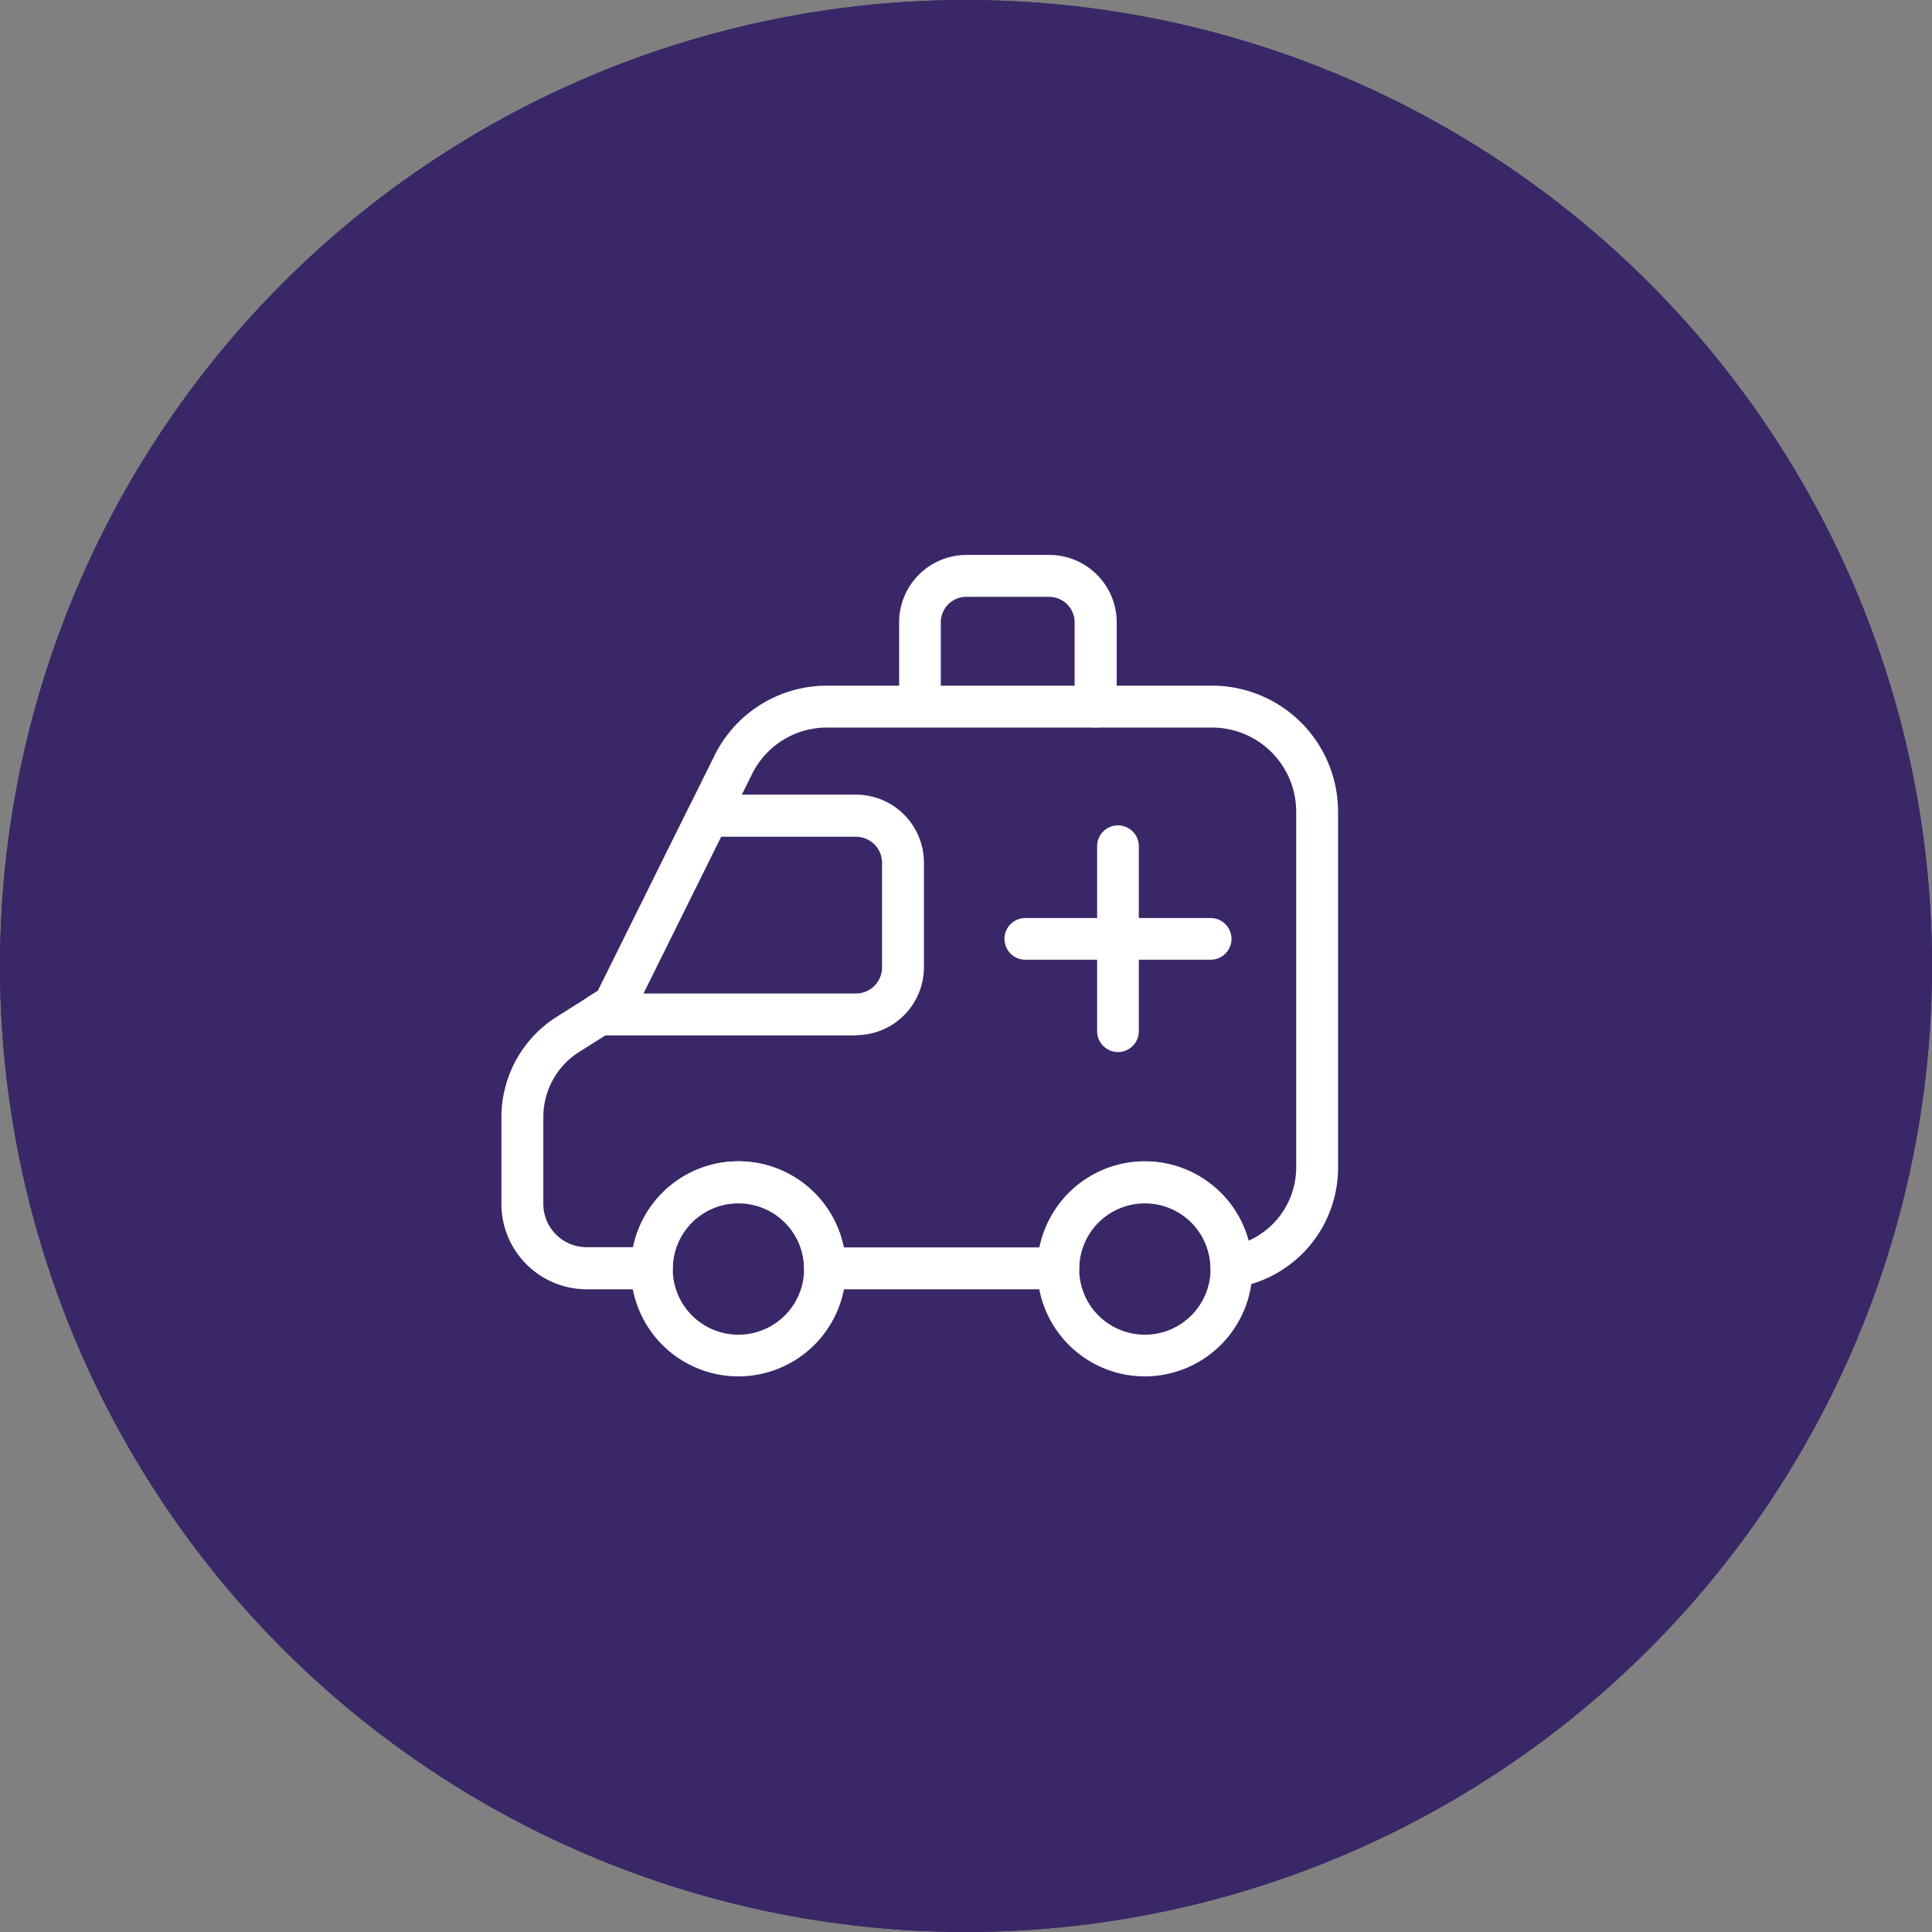 <svg xmlns="http://www.w3.org/2000/svg" width="376" height="376" viewBox="0 0 376 376">
  <rect x="0" y="0" width="376" height="376" fill="#808080" stroke="none"/>
  <g id="Grupo_400" data-name="Grupo 400" transform="translate(2768 -13916)">
    <g id="Grupo_391" data-name="Grupo 391" transform="translate(1070 430)">
      <circle id="Elipse_145" data-name="Elipse 145" cx="188" cy="188" r="188" transform="translate(-3838 13486)" fill="#3a2767"/>
      <g id="_01-Atoms-_-Icons-_-Control" transform="translate(-3716.899 13587.875)">
        <path id="Trazado_3612" data-name="Trazado 3612" d="M107.238,15.145V36.972a9.687,9.687,0,0,1-.776,1.259,3.257,3.257,0,0,1-4.458.248l-7.243-6.792-.527.172-6.875,6.621a3.252,3.252,0,0,1-4.617-.429,8.858,8.858,0,0,1-.617-1.078V15.145H18.715a6.85,6.85,0,0,0-1.841,1.078,4.37,4.37,0,0,0-.706,1.832l.09,137.029a3.248,3.248,0,0,0,2.955,2.348l94.991-.1a3.181,3.181,0,0,0,2.448-2.832V47.847a3.2,3.2,0,0,1,6.278,0V155.514a9.561,9.561,0,0,1-8.457,7.956H18.188A9.52,9.52,0,0,1,9.9,155.361V17.234a9.487,9.487,0,0,1,8.457-8.109h96.125a9.568,9.568,0,0,1,8.437,7.8V36.81a3.23,3.23,0,0,1-6.229.143l-.05-19.185a4.619,4.619,0,0,0-.866-1.679,7.946,7.946,0,0,0-1.652-.925h-6.885Zm-6.278,0H88.4V28.691c.308.076.348-.124.527-.248,1.353-.992,3.453-3.921,5-4.226,2.846-.563,4.547,2.8,6.5,4.226.179.134.219.324.527.248Z" transform="translate(0 0)" fill="#fff"/>
        <path id="Trazado_3613" data-name="Trazado 3613" d="M24.188,47.929l76.534-.038a3.032,3.032,0,0,1,0,6.029H24.5A3.038,3.038,0,0,1,24.188,47.929Z" transform="translate(3.81 12.423)" fill="#fff"/>
        <path id="Trazado_3614" data-name="Trazado 3614" d="M24.188,66.171l76.534-.038a3.032,3.032,0,0,1,0,6.029H24.5A3.038,3.038,0,0,1,24.188,66.171Z" transform="translate(3.81 18.27)" fill="#fff"/>
        <path id="Trazado_3615" data-name="Trazado 3615" d="M24.188,84.413l76.534-.038a3.032,3.032,0,0,1,0,6.029H24.5A3.038,3.038,0,0,1,24.188,84.413Z" transform="translate(3.81 24.116)" fill="#fff"/>
      </g>
    </g>
    <circle id="Elipse_145-2" data-name="Elipse 145" cx="188" cy="188" r="188" transform="translate(-2768 13916)" fill="#3a2767"/>
    <g id="IMSS" transform="translate(-2670.415 14023.602)">
      <path id="Trazado_3761" data-name="Trazado 3761" d="M108.39,124.147H62.957A4.068,4.068,0,0,1,58.9,120.09a12.778,12.778,0,0,0-25.556,0,4.068,4.068,0,0,1-4.057,4.057h-12.7A16.611,16.611,0,0,1,0,107.556V90.721A23.133,23.133,0,0,1,10.871,71.047l7.91-4.99L41.458,20.3A24.385,24.385,0,0,1,63.4,6.67h74.924a24.532,24.532,0,0,1,24.5,24.5v69.285a23.625,23.625,0,0,1-20.2,23.406A4.055,4.055,0,0,1,138,119.888a12.779,12.779,0,0,0-25.556.162,4.068,4.068,0,0,1-4.057,4.057Zm-41.782-8.154H104.74A20.963,20.963,0,0,1,125.225,99.28,20.927,20.927,0,0,1,145.386,114.7a15.626,15.626,0,0,0,9.289-14.238V31.172a16.378,16.378,0,0,0-16.348-16.348H63.4A16.247,16.247,0,0,0,48.759,23.91l-23.2,46.772A3.789,3.789,0,0,1,24.1,72.3l-8.884,5.6A15.019,15.019,0,0,0,8.154,90.681v16.835a8.431,8.431,0,0,0,8.438,8.437h9.046a20.911,20.911,0,0,1,40.971,0Z" transform="translate(0 19.169)" fill="#fff"/>
      <path id="Trazado_3762" data-name="Trazado 3762" d="M57.615,58.751H7.76A4.041,4.041,0,0,1,3.866,55.79,4.1,4.1,0,0,1,5.61,51.206L7.436,50.07l17.808-35.9A4.106,4.106,0,0,1,28.895,11.9H57.656A13.227,13.227,0,0,1,70.88,25.123V45.486A13.227,13.227,0,0,1,57.656,58.711ZM16.279,50.6H57.656a5.073,5.073,0,0,0,5.071-5.071V25.163a5.073,5.073,0,0,0-5.071-5.071H31.41L16.279,50.638Z" transform="translate(11.346 35.15)" fill="#fff"/>
      <path id="Trazado_3763" data-name="Trazado 3763" d="M32.637,57.443a4.068,4.068,0,0,1-4.057-4.057V17.445a4.057,4.057,0,1,1,8.113,0V53.386A4.068,4.068,0,0,1,32.637,57.443Z" transform="translate(87.356 39.705)" fill="#fff"/>
      <path id="Trazado_3764" data-name="Trazado 3764" d="M64.147,25.931H28.207a4.057,4.057,0,1,1,0-8.113H64.147a4.057,4.057,0,1,1,0,8.113Z" transform="translate(73.815 53.245)" fill="#fff"/>
      <path id="Trazado_3765" data-name="Trazado 3765" d="M57.292,33.986a4.068,4.068,0,0,1-4.057-4.057V13.5a4.969,4.969,0,0,0-4.949-4.949H32.142A4.969,4.969,0,0,0,27.193,13.5V29.93a4.057,4.057,0,0,1-8.113,0V13.5A13.123,13.123,0,0,1,32.183.4H48.328a13.123,13.123,0,0,1,13.1,13.1V29.93a4.068,4.068,0,0,1-4.057,4.057Z" transform="translate(58.319 0)" fill="#fff"/>
      <path id="Trazado_3766" data-name="Trazado 3766" d="M27.142,71.352A20.932,20.932,0,1,1,48.073,50.42,20.957,20.957,0,0,1,27.142,71.352Zm0-33.669A12.778,12.778,0,1,0,39.92,50.461,12.777,12.777,0,0,0,27.142,37.682Z" transform="translate(18.981 88.914)" fill="#fff"/>
      <path id="Trazado_3767" data-name="Trazado 3767" d="M46.642,71.352A20.932,20.932,0,1,1,67.573,50.42,20.957,20.957,0,0,1,46.642,71.352Zm0-33.669A12.778,12.778,0,1,0,59.42,50.461,12.776,12.776,0,0,0,46.642,37.682Z" transform="translate(78.583 88.914)" fill="#fff"/>
    </g>
  </g>
</svg>
